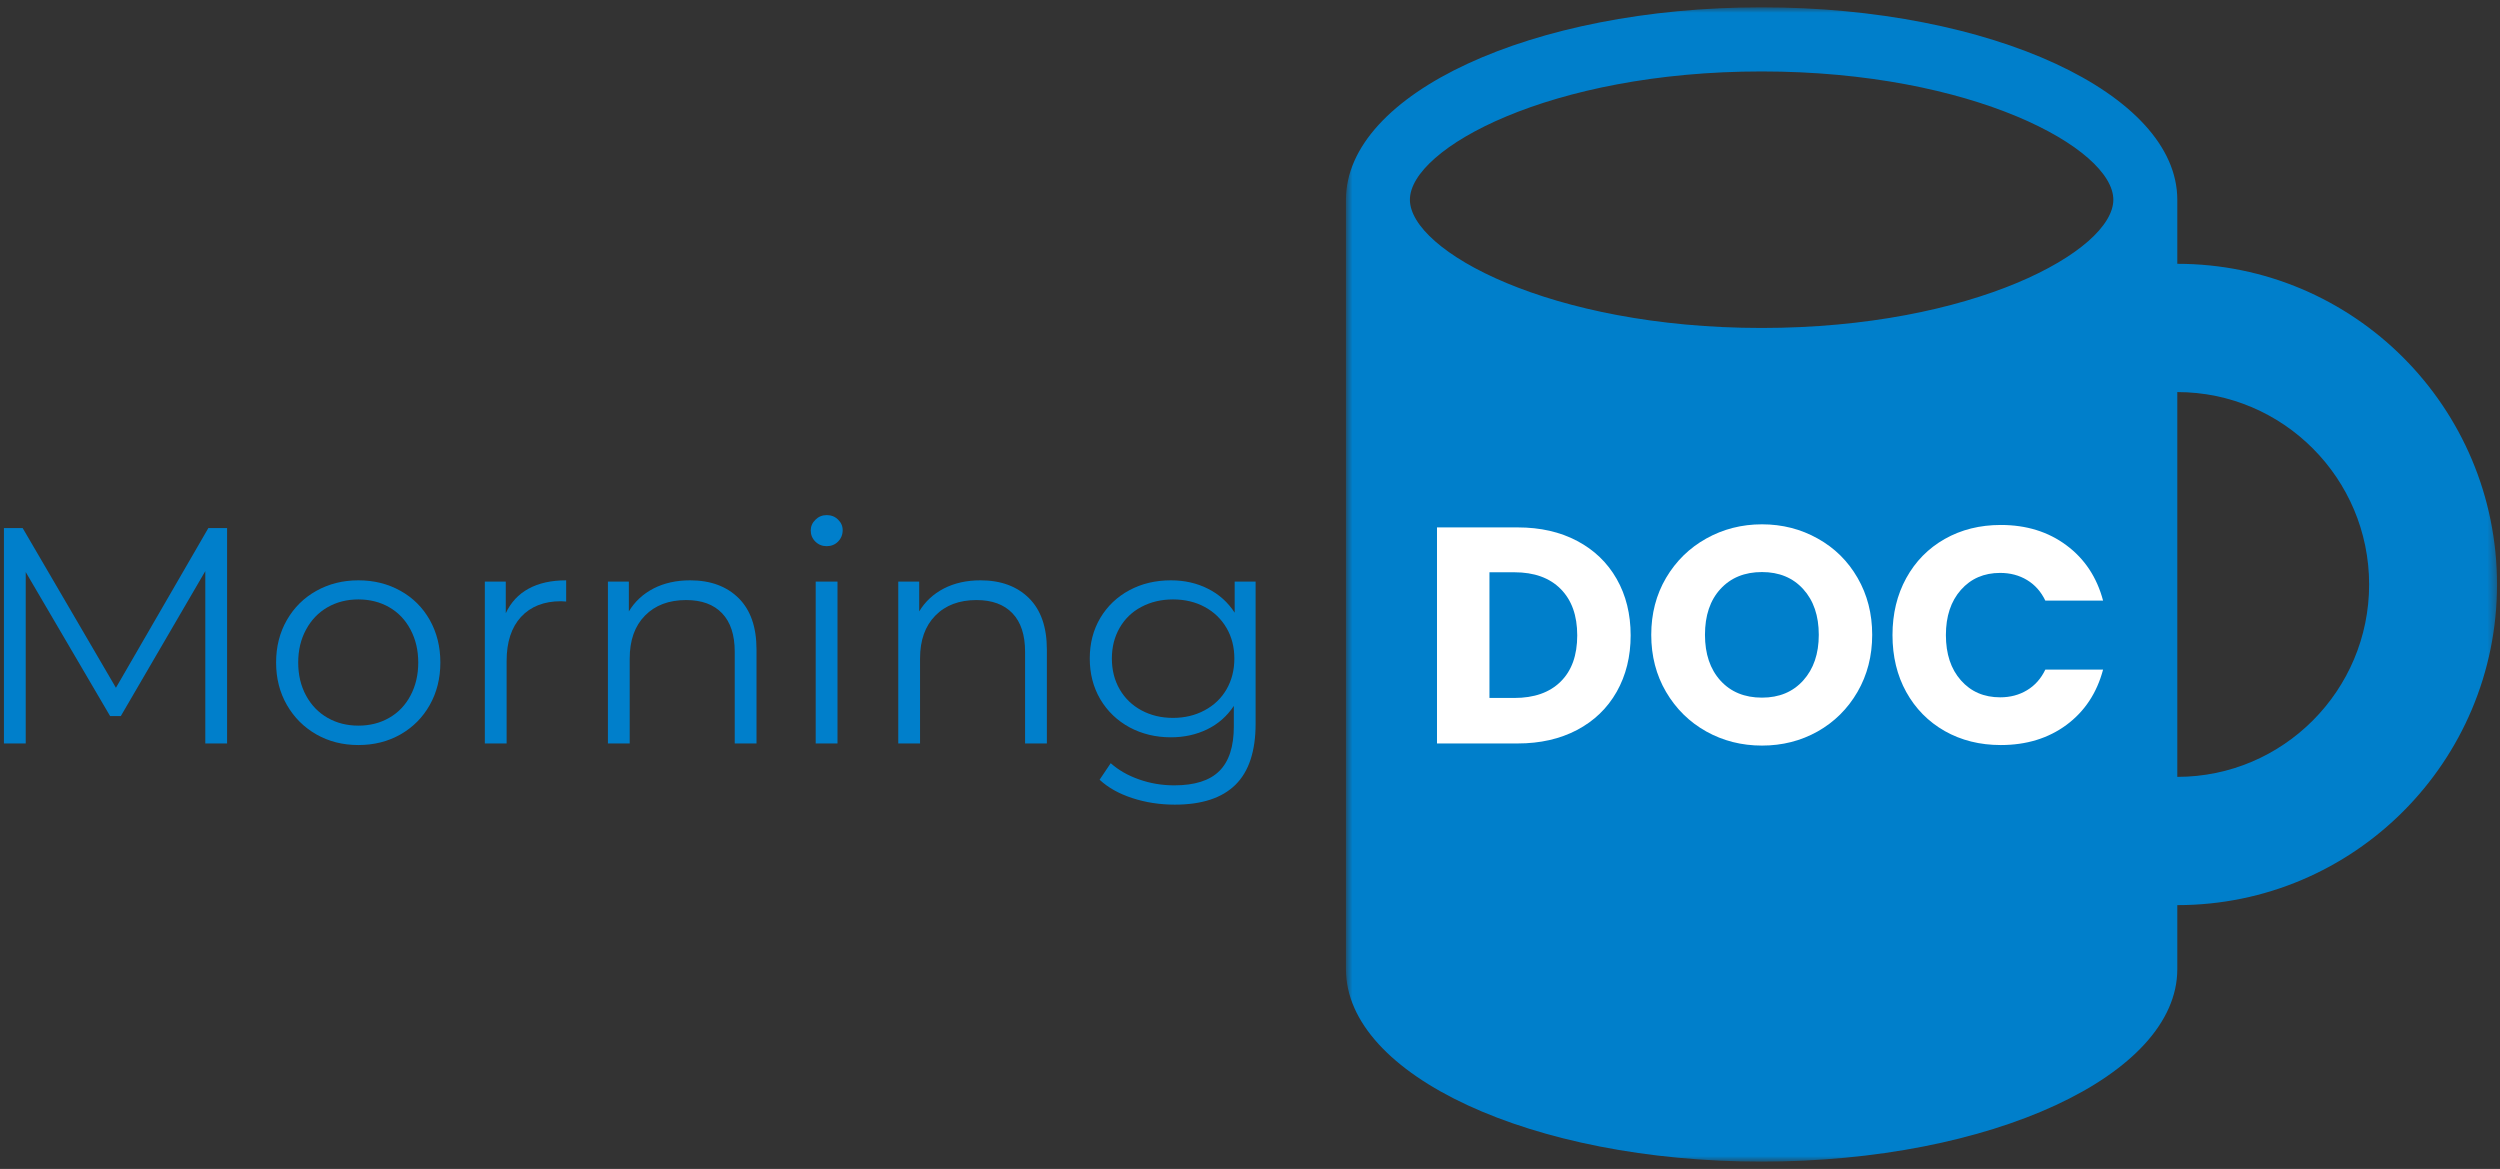 <svg xmlns="http://www.w3.org/2000/svg" width="293" height="137" viewBox="0 0 293 137" fill="none"><rect x="0" y="0" width="293" height="137" fill="#333333" stroke="none"/><mask id="mask0_21_48" style="mask-type:luminance" maskUnits="userSpaceOnUse" x="157" y="0" width="136" height="137"><path d="M157.745 0.856H292.652V136.144H157.745V0.856Z" fill="white"></path></mask><g mask="url(#mask0_21_48)"><path d="M255.179 30.919V23.405C255.179 10.959 233.369 0.856 206.46 0.856C179.555 0.856 157.745 10.959 157.745 23.405V113.595C157.745 126.041 179.555 136.144 206.46 136.144C233.369 136.144 255.179 126.041 255.179 113.595V106.081C275.88 106.081 292.652 89.259 292.652 68.5C292.652 47.741 275.88 30.919 255.179 30.919ZM206.46 8.373C231.249 8.373 247.683 17.413 247.683 23.405C247.683 29.393 231.249 38.437 206.46 38.437C181.675 38.437 165.241 29.393 165.241 23.405C165.241 17.413 181.675 8.373 206.46 8.373ZM255.179 91.049V45.951C267.575 45.951 277.662 56.069 277.662 68.5C277.662 80.931 267.575 91.049 255.179 91.049Z" fill="#007FCB"></path></g><path d="M26.615 61.886V87.133H24.062V66.933L14.158 83.926H12.906L3.014 67.045V87.133H0.46V61.886H2.654L13.587 80.607L24.421 61.886H26.615Z" fill="#007FCB"></path><path d="M42.003 87.319C40.184 87.319 38.544 86.906 37.082 86.076C35.619 85.24 34.466 84.087 33.623 82.621C32.78 81.154 32.359 79.498 32.359 77.648C32.359 75.793 32.78 74.131 33.623 72.664C34.466 71.197 35.619 70.06 37.082 69.245C38.544 68.425 40.184 68.015 42.003 68.015C43.828 68.015 45.474 68.425 46.936 69.245C48.399 70.06 49.543 71.197 50.37 72.664C51.194 74.131 51.61 75.793 51.61 77.648C51.61 79.498 51.194 81.154 50.37 82.621C49.543 84.087 48.399 85.24 46.936 86.076C45.474 86.906 43.828 87.319 42.003 87.319ZM42.003 85.045C43.348 85.045 44.556 84.74 45.622 84.125C46.688 83.513 47.519 82.642 48.114 81.514C48.715 80.38 49.019 79.09 49.019 77.648C49.019 76.207 48.715 74.923 48.114 73.795C47.519 72.661 46.688 71.787 45.622 71.172C44.556 70.56 43.348 70.252 42.003 70.252C40.664 70.252 39.456 70.56 38.383 71.172C37.317 71.787 36.477 72.661 35.867 73.795C35.253 74.923 34.95 76.207 34.95 77.648C34.95 79.09 35.253 80.38 35.867 81.514C36.477 82.642 37.317 83.513 38.383 84.125C39.456 84.74 40.664 85.045 42.003 85.045Z" fill="#007FCB"></path><path d="M59.277 71.868C59.872 70.6 60.758 69.643 61.942 68.997C63.132 68.344 64.601 68.015 66.355 68.015V70.501L65.747 70.464C63.755 70.464 62.193 71.079 61.062 72.303C59.937 73.531 59.376 75.249 59.376 77.462V87.133H56.822V68.164H59.277V71.868Z" fill="#007FCB"></path><path d="M80.891 68.015C83.262 68.015 85.149 68.708 86.556 70.091C87.96 71.477 88.663 73.49 88.663 76.132V87.133H86.11V76.38C86.11 74.41 85.617 72.909 84.635 71.881C83.649 70.846 82.245 70.327 80.42 70.327C78.387 70.327 76.776 70.936 75.586 72.154C74.396 73.366 73.801 75.038 73.801 77.176V87.133H71.247V68.164H73.701V71.657C74.396 70.507 75.356 69.612 76.59 68.972C77.829 68.335 79.261 68.015 80.891 68.015Z" fill="#007FCB"></path><path d="M95.6 68.164H98.154V87.133H95.6V68.164ZM96.889 64.012C96.369 64.012 95.926 63.835 95.563 63.478C95.197 63.114 95.018 62.679 95.018 62.172C95.018 61.694 95.197 61.274 95.563 60.917C95.926 60.553 96.369 60.37 96.889 60.37C97.416 60.37 97.859 60.544 98.216 60.892C98.578 61.24 98.761 61.657 98.761 62.135C98.761 62.666 98.578 63.114 98.216 63.478C97.859 63.835 97.416 64.012 96.889 64.012Z" fill="#007FCB"></path><path d="M114.921 68.015C117.291 68.015 119.179 68.708 120.585 70.091C121.989 71.477 122.693 73.49 122.693 76.132V87.133H120.139V76.38C120.139 74.41 119.646 72.909 118.664 71.881C117.679 70.846 116.275 70.327 114.45 70.327C112.417 70.327 110.805 70.936 109.615 72.154C108.425 73.366 107.83 75.038 107.83 77.176V87.133H105.277V68.164H107.731V71.657C108.425 70.507 109.386 69.612 110.619 68.972C111.859 68.335 113.291 68.015 114.921 68.015Z" fill="#007FCB"></path><path d="M147.157 68.164V84.821C147.157 88.043 146.367 90.43 144.79 91.981C143.218 93.528 140.851 94.305 137.687 94.305C135.933 94.305 134.272 94.047 132.704 93.535C131.132 93.019 129.856 92.304 128.873 91.384L130.175 89.445C131.083 90.256 132.189 90.89 133.497 91.347C134.802 91.81 136.178 92.043 137.625 92.043C140.02 92.043 141.78 91.484 142.905 90.365C144.036 89.246 144.604 87.506 144.604 85.144V82.733C143.81 83.935 142.769 84.852 141.48 85.48C140.197 86.101 138.781 86.412 137.228 86.412C135.449 86.412 133.835 86.023 132.381 85.243C130.934 84.457 129.794 83.363 128.96 81.962C128.133 80.554 127.72 78.96 127.72 77.176C127.72 75.395 128.133 73.807 128.96 72.415C129.794 71.023 130.931 69.942 132.369 69.171C133.807 68.4 135.424 68.015 137.228 68.015C138.83 68.015 140.277 68.344 141.567 68.997C142.862 69.643 143.909 70.582 144.703 71.806V68.164H147.157ZM137.476 84.137C138.84 84.137 140.07 83.845 141.17 83.255C142.276 82.667 143.135 81.847 143.748 80.793C144.359 79.734 144.666 78.528 144.666 77.176C144.666 75.834 144.359 74.64 143.748 73.596C143.135 72.546 142.286 71.725 141.195 71.135C140.104 70.547 138.864 70.252 137.476 70.252C136.112 70.252 134.879 70.544 133.782 71.122C132.691 71.694 131.839 72.511 131.228 73.571C130.615 74.634 130.311 75.834 130.311 77.176C130.311 78.528 130.615 79.734 131.228 80.793C131.839 81.847 132.691 82.667 133.782 83.255C134.879 83.845 136.112 84.137 137.476 84.137Z" fill="#007FCB"></path><path d="M177.874 61.812C180.532 61.812 182.86 62.343 184.852 63.403C186.842 64.457 188.385 65.939 189.476 67.853C190.567 69.767 191.112 71.974 191.112 74.466C191.112 76.946 190.567 79.149 189.476 81.079C188.385 83.003 186.836 84.495 184.828 85.554C182.826 86.608 180.508 87.133 177.874 87.133H168.416V61.812H177.874ZM177.477 81.8C179.807 81.8 181.617 81.163 182.906 79.886C184.202 78.612 184.852 76.803 184.852 74.466C184.852 72.139 184.202 70.324 182.906 69.022C181.617 67.723 179.807 67.07 177.477 67.07H174.564V81.8H177.477Z" fill="white"></path><path d="M206.504 87.382C204.13 87.382 201.955 86.832 199.971 85.728C197.994 84.619 196.426 83.074 195.261 81.092C194.102 79.112 193.526 76.884 193.526 74.404C193.526 71.927 194.102 69.702 195.261 67.729C196.426 65.759 197.994 64.22 199.971 63.117C201.955 62.008 204.13 61.451 206.504 61.451C208.884 61.451 211.06 62.008 213.037 63.117C215.02 64.22 216.576 65.759 217.71 67.729C218.85 69.702 219.421 71.927 219.421 74.404C219.421 76.884 218.844 79.112 217.698 81.092C216.548 83.074 214.989 84.619 213.024 85.728C211.056 86.832 208.884 87.382 206.504 87.382ZM206.504 81.763C208.518 81.763 210.13 81.092 211.338 79.749C212.553 78.4 213.161 76.617 213.161 74.404C213.161 72.167 212.553 70.383 211.338 69.046C210.13 67.713 208.518 67.045 206.504 67.045C204.471 67.045 202.847 67.71 201.633 69.034C200.424 70.352 199.823 72.142 199.823 74.404C199.823 76.635 200.424 78.419 201.633 79.762C202.847 81.098 204.471 81.763 206.504 81.763Z" fill="white"></path><path d="M221.8 74.429C221.8 71.937 222.336 69.712 223.411 67.754C224.493 65.79 225.996 64.261 227.923 63.167C229.857 62.073 232.045 61.526 234.493 61.526C237.493 61.526 240.059 62.322 242.191 63.913C244.323 65.498 245.751 67.654 246.48 70.389H239.712C239.206 69.339 238.491 68.534 237.567 67.978C236.65 67.424 235.599 67.145 234.419 67.145C232.525 67.145 230.991 67.81 229.82 69.133C228.645 70.46 228.059 72.226 228.059 74.429C228.059 76.642 228.645 78.413 229.82 79.737C230.991 81.064 232.525 81.726 234.419 81.726C235.599 81.726 236.65 81.449 237.567 80.893C238.491 80.34 239.206 79.535 239.712 78.481H246.48C245.751 81.216 244.323 83.376 242.191 84.958C240.059 86.533 237.493 87.319 234.493 87.319C232.045 87.319 229.857 86.772 227.923 85.679C225.996 84.579 224.493 83.053 223.411 81.104C222.336 79.159 221.8 76.934 221.8 74.429Z" fill="white"></path></svg>